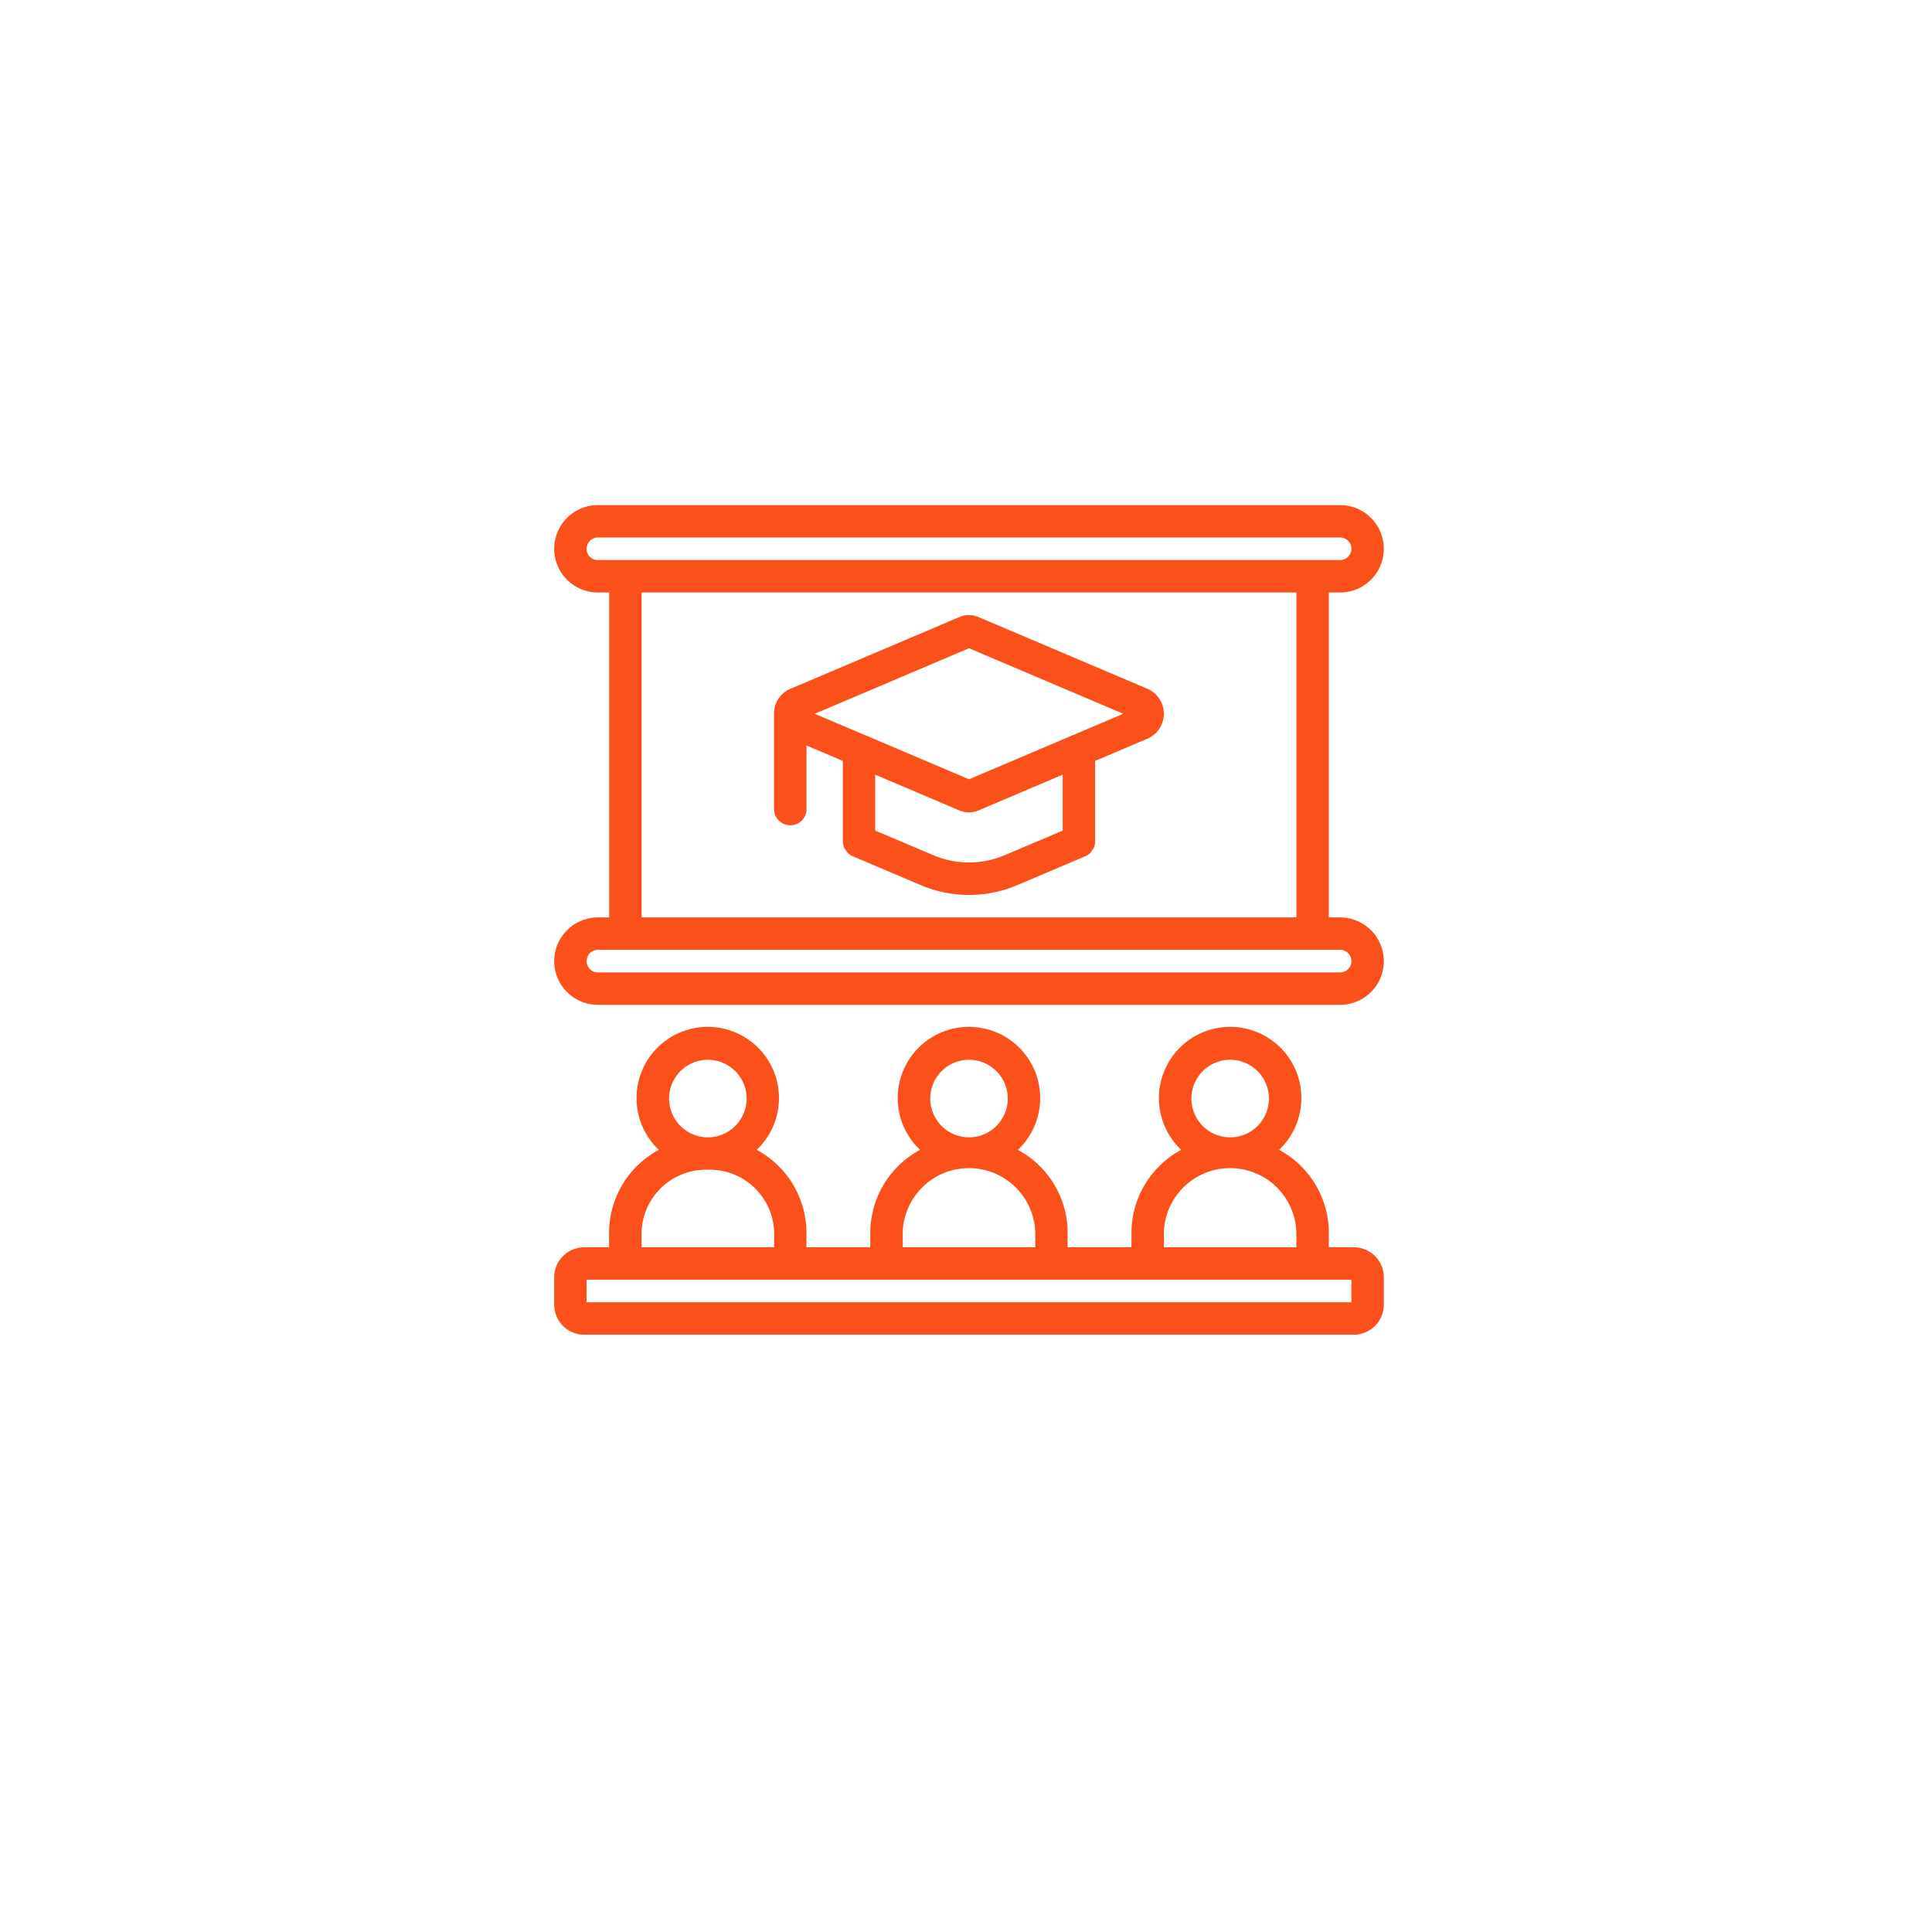 <svg xmlns="http://www.w3.org/2000/svg" xmlns:xlink="http://www.w3.org/1999/xlink" width="118" height="118" viewBox="0 0 118 118">
  <defs>
    <filter id="Ellipse_3227" x="0" y="0" width="118" height="118" filterUnits="userSpaceOnUse">
      <feOffset dy="3" input="SourceAlpha"/>
      <feGaussianBlur stdDeviation="3" result="blur"/>
      <feFlood flood-opacity="0.161"/>
      <feComposite operator="in" in2="blur"/>
      <feComposite in="SourceGraphic"/>
    </filter>
  </defs>
  <g id="ic_service_training" transform="translate(-1140 -1564)">
    <g transform="matrix(1, 0, 0, 1, 1140, 1564)" filter="url(#Ellipse_3227)">
      <circle id="Ellipse_3227-2" data-name="Ellipse 3227" cx="50" cy="50" r="50" transform="translate(9 6)" fill="#fff"/>
    </g>
    <g id="presentation" transform="translate(1174 1595)">
      <g id="Group_162355" data-name="Group 162355">
        <g id="Group_162354" data-name="Group 162354">
          <path id="Path_74083" data-name="Path 74083" d="M47.85,25.184H47.01V5.037h.839A2.518,2.518,0,0,0,47.85,0H2.518a2.518,2.518,0,1,0,0,5.037h.839V25.184H2.518a2.518,2.518,0,1,0,0,5.037H47.85a2.518,2.518,0,0,0,0-5.037ZM2.518,3.358a.839.839,0,1,1,0-1.679H47.85a.839.839,0,1,1,0,1.679ZM45.331,5.037V25.184H5.037V5.037ZM47.85,28.542H2.518a.839.839,0,1,1,0-1.679H47.85a.839.839,0,1,1,0,1.679Z" fill="rgba(252,79,25,0.99)" stroke="#fb501b" stroke-width="0.3"/>
          <path id="Path_74084" data-name="Path 74084" d="M137.371,80.8a.839.839,0,0,0,.839-.839v-4.11l2.518,1.07v5.009l0,.009a.839.839,0,0,0,.063.311q.087.136.178.268a.839.839,0,0,0,.272.186l4.174,1.772a7.388,7.388,0,0,0,5.738,0l4.17-1.77a.839.839,0,0,0,.272-.186q.091-.133.178-.268a.838.838,0,0,0,.063-.311l0-.009V76.919l3.325-1.413a1.508,1.508,0,0,0,0-2.736l-10.359-4.4a1.323,1.323,0,0,0-1.042,0L137.4,72.77a1.469,1.469,0,0,0-.873,1.368v5.82A.84.84,0,0,0,137.371,80.8Zm16.789.575L150.5,82.925a5.718,5.718,0,0,1-4.436,0l-3.661-1.554V77.632l5.355,2.276a1.323,1.323,0,0,0,1.042,0l5.355-2.276v3.741Zm-5.876-11.4,9.806,4.167-3.413,1.45-.007,0-6.386,2.714L141.9,75.592l-.007,0-3.413-1.45Z" transform="translate(-123.1 -61.546)" fill="rgba(252,79,25,0.99)" stroke="#fb501b" stroke-width="0.3"/>
          <path id="Path_74085" data-name="Path 74085" d="M48.689,337.453H47.01v-1.079a5.616,5.616,0,0,0-3.151-4.989,4.2,4.2,0,1,0-5.451,0,5.616,5.616,0,0,0-3.151,4.989v1.079h-4.2v-1.079a5.616,5.616,0,0,0-3.151-4.989,4.2,4.2,0,1,0-5.451,0,5.616,5.616,0,0,0-3.151,4.989v1.079h-4.2v-1.079a5.616,5.616,0,0,0-3.151-4.989,4.2,4.2,0,1,0-5.451,0,5.616,5.616,0,0,0-3.151,4.989v1.079H1.679A1.681,1.681,0,0,0,0,339.132v1.679a1.681,1.681,0,0,0,1.679,1.679h47.01a1.681,1.681,0,0,0,1.679-1.679v-1.679A1.681,1.681,0,0,0,48.689,337.453ZM41.134,325.7a2.518,2.518,0,1,1-2.518,2.518A2.518,2.518,0,0,1,41.134,325.7Zm-4.2,10.673a4.2,4.2,0,0,1,8.395,0v1.079H36.937v-1.079ZM25.184,325.7a2.518,2.518,0,1,1-2.518,2.518A2.518,2.518,0,0,1,25.184,325.7Zm-4.2,10.673a4.2,4.2,0,0,1,8.395,0v1.079H20.987v-1.079ZM9.234,325.7a2.518,2.518,0,1,1-2.518,2.518A2.518,2.518,0,0,1,9.234,325.7Zm-4.2,10.673a4.087,4.087,0,0,1,4.2-3.958,4.087,4.087,0,0,1,4.2,3.958v1.079H5.037Zm-3.358,4.437v-1.679h47.01v1.679Z" transform="translate(0 -292.122)" fill="rgba(252,79,25,0.99)" stroke="#fb501b" stroke-width="0.3"/>
        </g>
      </g>
    </g>
  </g>
</svg>
